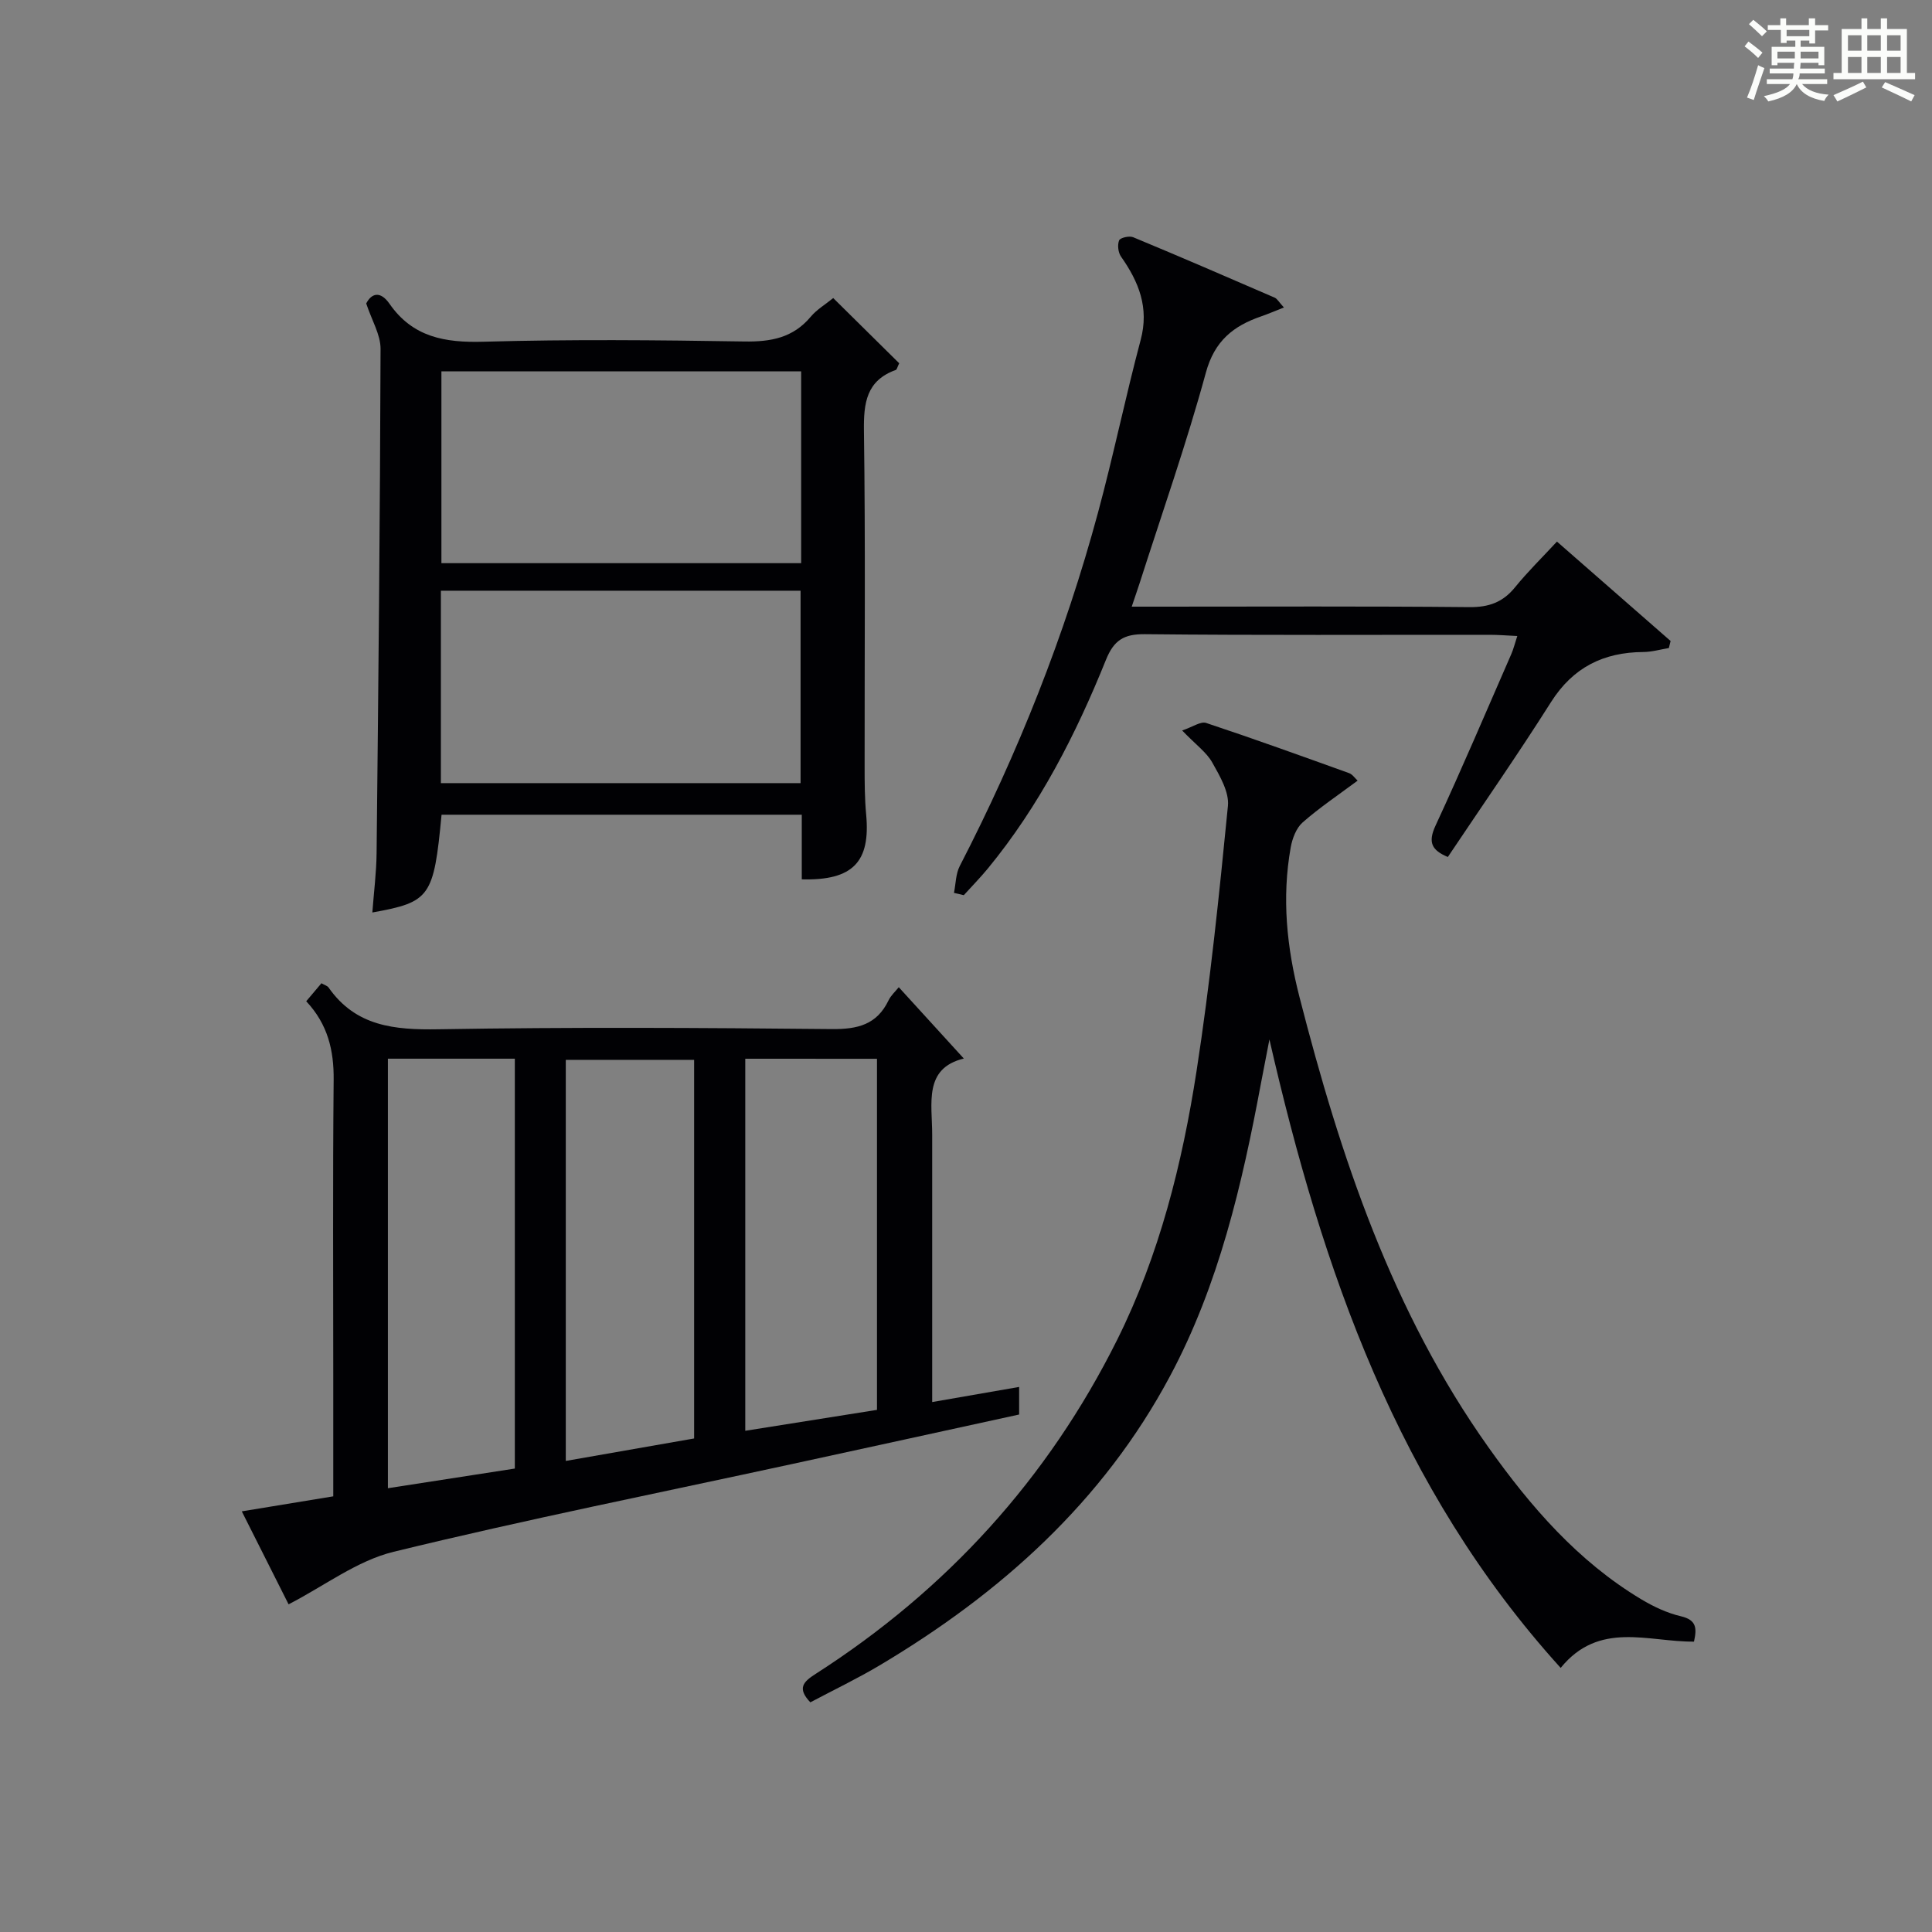 <?xml version="1.0" encoding="utf-8"?>
<svg version="1.1" id="漢_ZDIC_典" xmlns="http://www.w3.org/2000/svg" xmlns:xlink="http://www.w3.org/1999/xlink" x="0px" y="0px"
	 viewBox="0 0 400 400" style="enable-background:new 0 0 400 400;" xml:space="preserve">
<rect x="0" y="0" width="400" height="400" fill="#808080" stroke="none"/>
<style type="text/css">
	.st1{fill:#010104;}
	.st0{fill:#fbfcfa;}
</style>
<g>
	<path class="st0" d="M361.2,9.6l0.8-1c0.9,0.7,1.9,1.4,2.9,2.3L364,12C363,11,362,10.2,361.2,9.6z M361.7,20.2
		c0.9-2.1,1.6-4.3,2.3-6.7c0.4,0.2,0.8,0.4,1.3,0.6c-0.7,2.1-1.5,4.3-2.2,6.6L361.7,20.2z M362.1,5l0.9-0.9c1,0.8,2,1.6,2.8,2.4
		l-1,1C363.9,6.6,363,5.8,362.1,5z M374.6,3.8h1.2v1.4h2.7v1.1h-2.7v2.7h-1.2V8.4h-1.8v1.3h4.9v3.8h-1.2v-0.5h-3.7
		c0,0.4-0.1,0.9-0.1,1.2h5.1v1h-5.2c0,0.5-0.1,0.9-0.3,1.2h6v1h-5.2c1.1,1.3,2.9,2,5.5,2.2c-0.4,0.4-0.7,0.8-0.9,1.3
		c-2.9-0.5-4.8-1.6-5.7-3.5H372c-0.8,1.7-2.7,2.9-5.9,3.6c-0.2-0.4-0.6-0.8-0.9-1.1c2.8-0.6,4.6-1.4,5.4-2.5h-4.8v-1h5.3
		c0.1-0.3,0.2-0.7,0.2-1.2h-4.9v-1h5c0-0.4,0-0.8,0.1-1.2H368v0.5h-1.2V9.7h4.9V8.4h-1.8v0.5h-1.2V6.2H366V5.2h2.6V3.8h1.2v1.4h4.7
		V3.8z M368,12.1h3.6c0-0.4,0-0.9,0-1.4H368V12.1z M369.9,7.5h4.7V6.2h-4.7V7.5z M376.5,10.7h-3.7c0,0.5,0,1,0,1.4h3.7V10.7z"/>
	<path class="st0" d="M385.3,3.8h1.3V6h2.8V3.8h1.3V6h4.1v9.1h1.7v1.3h-16.9v-1.3h1.7V6h4.1V3.8z M385.7,16.9l0.7,1.2
		c-1.8,0.9-3.8,1.9-6,2.9c-0.2-0.4-0.5-0.8-0.8-1.3C381.9,18.7,383.9,17.8,385.7,16.9z M382.6,10.5h2.8V7.3h-2.8V10.5z M382.6,15.1
		h2.8v-3.3h-2.8V15.1z M386.6,10.5h2.8V7.3h-2.8V10.5z M386.6,15.1h2.8v-3.3h-2.8V15.1z M390.3,17c2.1,0.9,4.1,1.8,6.1,2.7l-0.7,1.3
		c-2.2-1.1-4.2-2-6.1-2.9L390.3,17z M393.5,7.3h-2.8v3.2h2.8V7.3z M390.7,15.1h2.8v-3.3h-2.8V15.1z"/>
	
	<path class="st1" d="M59.75,332.16c-2.78-5.52-6.05-12.03-9.69-19.25c6.48-1.06,12.56-2.06,18.94-3.11c0-8.14,0-15.95,0-23.75
		c0-20.82-0.12-41.64,0.08-62.46c0.06-6.12-1.2-11.51-5.68-16.29c1.07-1.27,2.1-2.49,3.15-3.73c0.67,0.39,1.23,0.53,1.48,0.89
		c5.64,8.06,13.65,8.79,22.74,8.64c27.14-0.46,54.29-0.31,81.44-0.04c5.35,0.05,9.34-0.91,11.76-5.96c0.48-1,1.39-1.8,2.11-2.71
		c4.53,4.97,8.91,9.77,13.47,14.77c-8.37,2.03-6.55,9.29-6.55,15.77c-0.01,16.49,0,32.98,0,49.47c0,1.8,0,3.6,0,5.88
		c6.22-1.08,11.91-2.07,18-3.13c0,1.83,0,3.54,0,5.71c-15.54,3.39-31.22,6.83-46.91,10.23c-27.55,5.98-55.21,11.51-82.59,18.19
		C73.93,323.12,67.17,328.34,59.75,332.16z M80.31,219.19c0,29.82,0,59.18,0,88.93c9.1-1.41,17.84-2.76,26.28-4.07
		c0-28.75,0-56.76,0-84.86C97.71,219.19,89.25,219.19,80.31,219.19z M117.14,302.47c9.18-1.61,17.94-3.14,26.57-4.65
		c0-26.5,0-52.41,0-78.39c-9.01,0-17.73,0-26.57,0C117.14,247.1,117.14,274.39,117.14,302.47z M154.3,219.2c0,25.83,0,51.19,0,77.03
		c9.42-1.5,18.48-2.94,27.27-4.33c0-24.67,0-48.66,0-72.69C172.35,219.2,163.56,219.2,154.3,219.2z"/>
	<path class="st1" d="M244.75,151.24c2.2-0.74,3.85-1.94,4.97-1.56c9.92,3.29,19.76,6.85,29.6,10.39c0.69,0.25,1.19,1.03,1.76,1.55
		c-3.95,2.95-7.87,5.57-11.38,8.65c-1.33,1.17-2.14,3.33-2.47,5.16c-1.87,10.46-0.83,20.7,1.82,31.02
		c8.47,33.03,19.15,65.1,39.14,93.23c8.71,12.26,18.51,23.58,31.62,31.44c2.54,1.52,5.34,2.84,8.2,3.51
		c3.3,0.77,3.31,2.54,2.71,5.25c-9.46,0.09-19.62-4.37-27.6,5.44c-33.76-37.26-49.36-82.35-60.3-130.11
		c-0.58,3.02-1.18,6.04-1.75,9.07c-3.91,20.96-8.72,41.72-18.84,60.65c-13.87,25.98-35.04,44.94-60.07,59.84
		c-4.69,2.79-9.64,5.16-14.39,7.68c-2.77-2.92-1.48-4.24,1.1-5.89c27.1-17.37,48.09-40.39,62.44-69.19
		c8.72-17.52,13.46-36.44,16.43-55.67c2.81-18.19,4.69-36.53,6.49-54.85c0.28-2.88-1.69-6.21-3.24-8.97
		C249.83,155.79,247.66,154.25,244.75,151.24z"/>
	<path class="st1" d="M91.42,168.68c-1.62,17.06-2.34,18.08-14.33,20.24c0.31-4.17,0.84-8.25,0.88-12.33c0.37-34.79,0.72-69.57,0.82-104.36
		c0.01-2.95-1.82-5.91-2.97-9.4c1.11-2.16,2.95-2.63,4.82,0.06c4.82,6.94,11.49,8.09,19.49,7.86c17.97-0.51,35.97-0.34,53.96-0.05
		c5.49,0.09,10.09-0.74,13.76-5.12c1.24-1.49,3.02-2.53,4.66-3.87c4.71,4.65,9.25,9.14,13.66,13.5c-0.4,0.82-0.48,1.3-0.7,1.38
		c-6.1,2.2-6.68,6.82-6.6,12.63c0.32,23.15,0.12,46.3,0.14,69.45c0,3.33,0.01,6.67,0.32,9.98c0.91,9.78-2.72,13.69-13.33,13.41
		c0-2.24,0-4.51,0-6.77c0-2.12,0-4.23,0-6.61C140.9,168.68,116.32,168.68,91.42,168.68z M165.87,76.88c-25.16,0-49.86,0-74.48,0
		c0,13.56,0,26.66,0,39.72c25.03,0,49.74,0,74.48,0C165.87,103.21,165.87,90.22,165.87,76.88z M91.28,162.14
		c25.19,0,49.83,0,74.47,0c0-13.53,0-26.6,0-39.84c-24.92,0-49.59,0-74.47,0C91.28,135.7,91.28,148.78,91.28,162.14z"/>
	<path class="st1" d="M197.51,184.86c0.38-1.87,0.36-3.95,1.21-5.58c12.07-23.4,21.75-47.74,28.61-73.15c3.2-11.84,5.67-23.88,8.83-35.74
		c1.79-6.68-0.38-12.03-4.07-17.27c-0.59-0.85-0.77-2.41-0.39-3.35c0.22-0.55,2.1-0.99,2.9-0.66c9.81,4.07,19.57,8.29,29.32,12.52
		c0.52,0.23,0.85,0.89,1.9,2.03c-1.9,0.75-3.27,1.34-4.68,1.83c-5.77,1.98-9.68,5.06-11.48,11.67c-4.01,14.7-9.08,29.1-13.73,43.63
		c-0.44,1.36-0.92,2.72-1.62,4.81c2.41,0,4.18,0,5.95,0c21.32,0,42.64-0.11,63.95,0.1c4.04,0.04,6.95-1.01,9.47-4.12
		c2.61-3.21,5.58-6.12,8.67-9.45c7.96,6.96,15.75,13.77,23.53,20.58c-0.12,0.49-0.24,0.97-0.36,1.46c-1.76,0.29-3.52,0.81-5.28,0.82
		c-8.25,0.06-14.56,3.17-19.12,10.37c-6.84,10.81-14.17,21.33-21.36,32.07c-3.33-1.39-4.16-3.01-2.56-6.47
		c5.44-11.74,10.51-23.66,15.69-35.52c0.45-1.02,0.71-2.12,1.25-3.76c-2.17-0.1-3.92-0.25-5.67-0.25
		c-23.82-0.02-47.63,0.12-71.45-0.13c-4.36-0.04-6.41,1.27-8.04,5.3c-6.23,15.46-13.79,30.24-24.46,43.22
		c-1.57,1.91-3.32,3.68-4.98,5.52C198.86,185.17,198.18,185.02,197.51,184.86z"/>
	
	
	
	
	
</g>
</svg>
